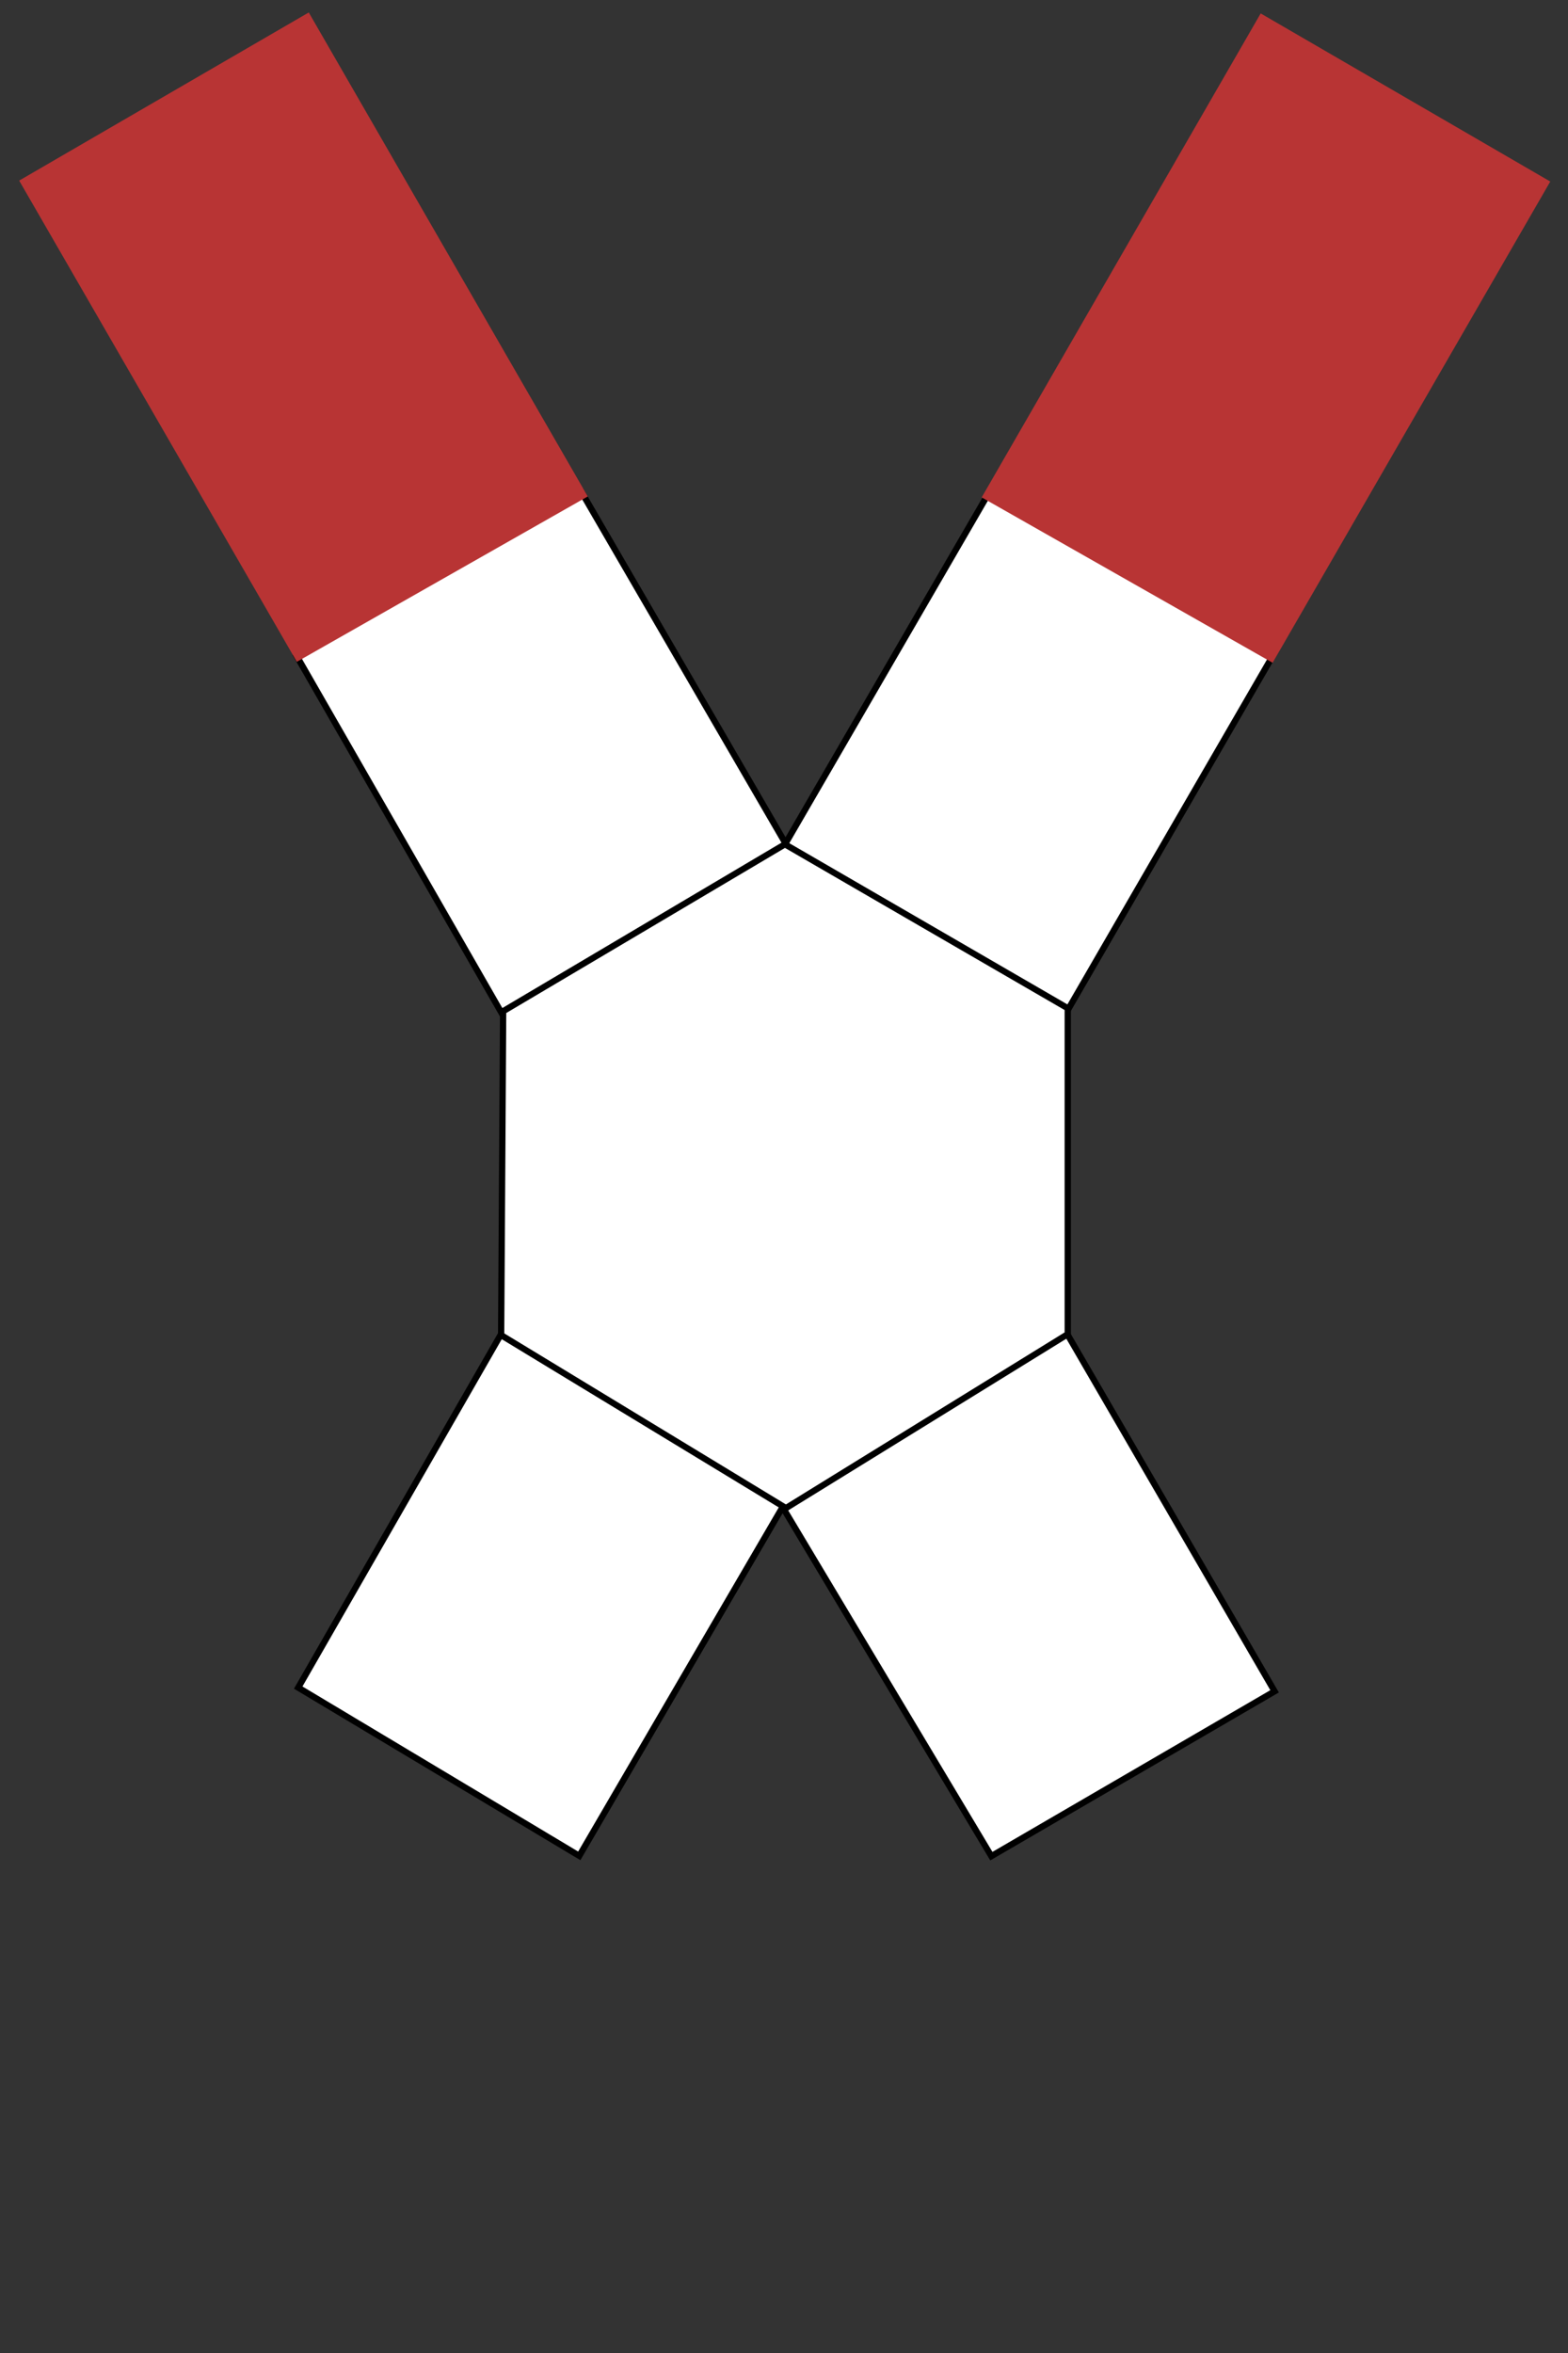 <?xml version="1.0" encoding="UTF-8" standalone="no"?>
<!-- Created with Inkscape (http://www.inkscape.org/) -->

<svg
   xmlns:dc="http://purl.org/dc/elements/1.1/"
   xmlns:cc="http://creativecommons.org/ns#"
   xmlns:rdf="http://www.w3.org/1999/02/22-rdf-syntax-ns#"
   xmlns:svg="http://www.w3.org/2000/svg"
   xmlns="http://www.w3.org/2000/svg"
   version="1.1"
   width="500"
   height="750"
   id="svg2"
   xml:space="preserve"><rect width="100%" height="100%" fill="#333333" stroke="none"/><defs
     id="defs6" /><g
     transform="matrix(1.25,0,0,-1.25,0,750)"
     id="g10"><g
       id="g12"><path
         d="m 253,475.602 -52.602,-90.676 -51.972,89.449 -72.727,-41.699 52.653,-91.653 -0.5,-81.171 -51.778,-90.176 71.699,-42.903 51.875,88.926 53.25,-89 72.25,42.028 -52.847,91.023 0.074,0.051 0,82.597 52.949,91.477 L 253,475.602 z"
         id="path14"
         style="fill:#ffffff;fill-opacity:1;fill-rule:nonzero;stroke:none" /><g
         transform="matrix(1,0,0,-1,0,600)"
         id="g16"><path
           d="m 75.707,167.312 75.691,131.825 -75.324,131.187 71.699,42.91 51.864,-88.937 53.261,89.012 72.254,-42.032 -76.781,-132.238 76.949,-132.91 -72.324,-41.731 -52.605,90.676 -51.957,-89.457 -72.727,41.695 z"
           id="path18"
           style="fill:none;stroke:#000000;stroke-width:1.6;stroke-linecap:butt;stroke-linejoin:miter;stroke-miterlimit:4;stroke-opacity:1;stroke-dasharray:none" /></g><path
         d="M 75.719,431.238 149.938,473.406 78.766,596.82 4.891,553.949 75.719,431.238 z"
         id="path20"
         style="fill:#b83434;fill-opacity:1;fill-rule:evenodd;stroke:none" /><path
         d="m 324.648,430.996 -74.218,42.172 71.172,123.41 73.875,-42.867 -70.829,-122.715 z"
         id="path22"
         style="fill:#b83434;fill-opacity:1;fill-rule:evenodd;stroke:none" /><g
         transform="matrix(1,0,0,-1,0,600)"
         id="g24"><path
           d="m 272.387,257.094 0,83.105 -71.891,44.36 -72.656,-44.106 0.512,-82.598 71.89,-42.57 72.145,41.809 z"
           id="path26"
           style="fill:#ffffff;fill-opacity:1;fill-rule:evenodd;stroke:#000000;stroke-width:1.6;stroke-linecap:butt;stroke-linejoin:miter;stroke-miterlimit:4;stroke-opacity:1;stroke-dasharray:none" /></g></g></g></svg>